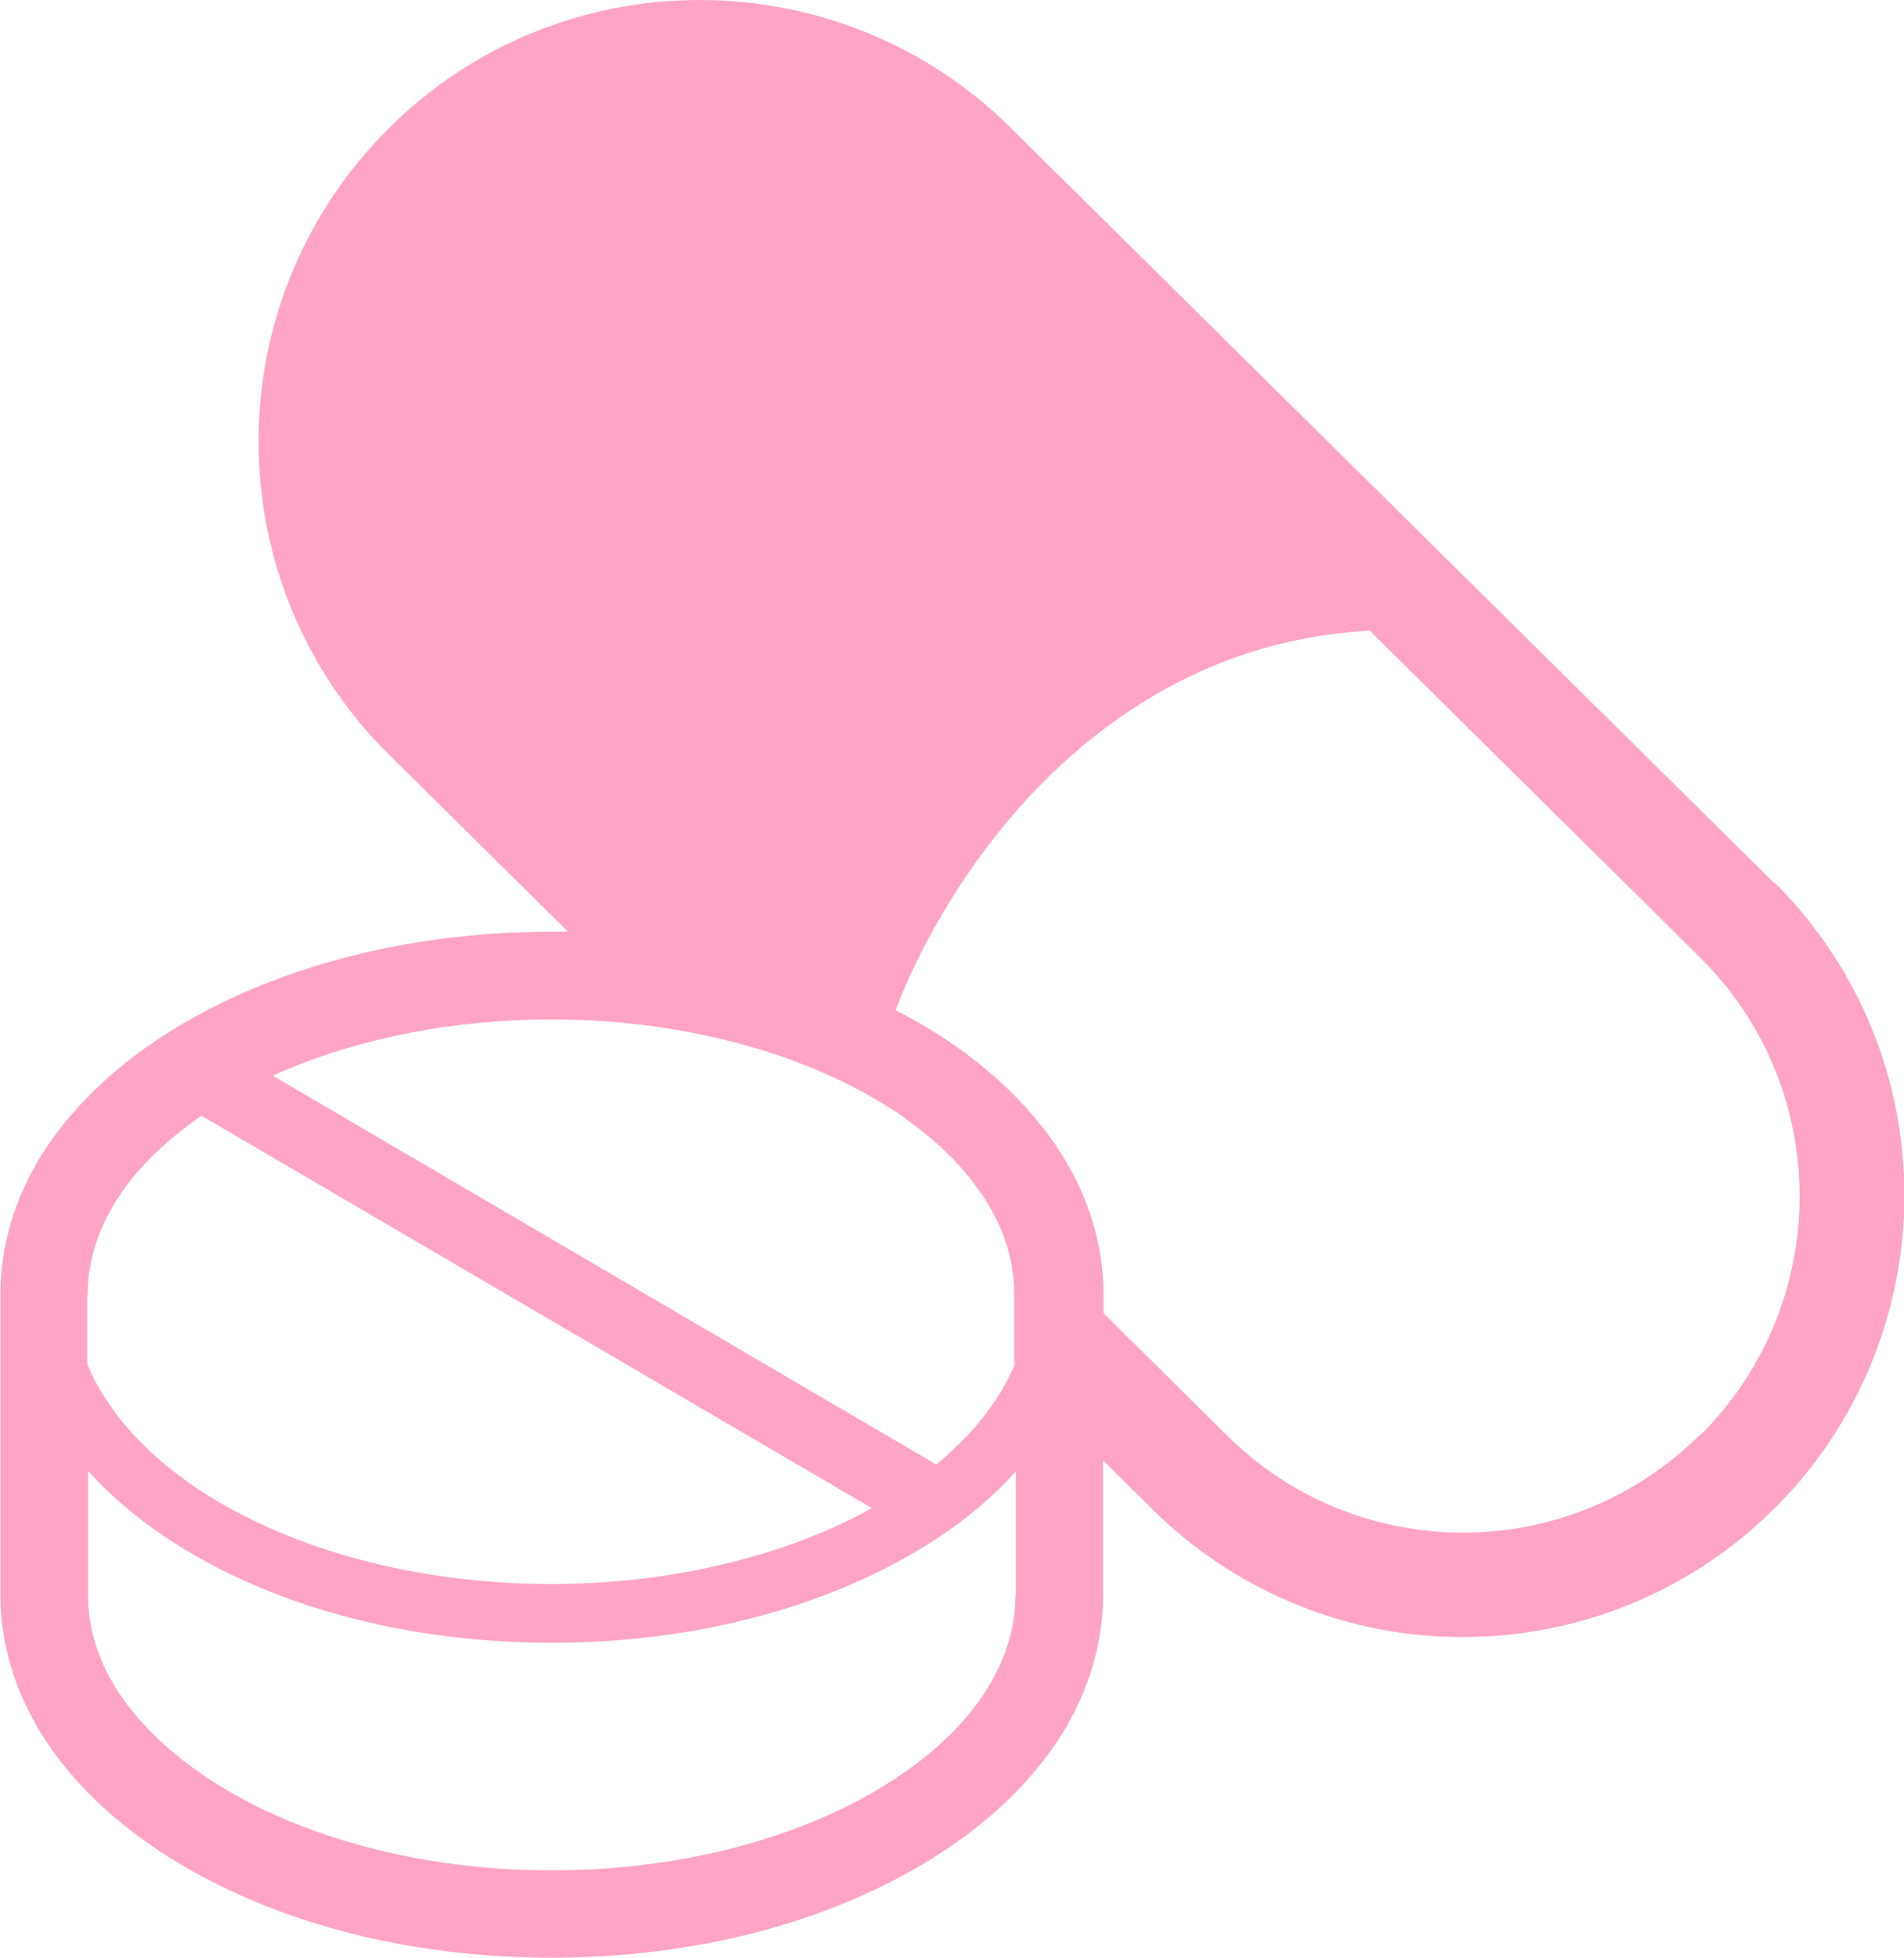 <?xml version="1.0" encoding="UTF-8"?><svg id="_イヤー_2" xmlns="http://www.w3.org/2000/svg" width="46.69" height="48" viewBox="0 0 46.69 48"><defs><style>.cls-1{fill:#ffa4c4;}</style></defs><g id="_ナビ_薬学科"><path class="cls-1" d="M43.52,21.66L24.81,3.16h0C22.7,1.05,19.92,0,17.16,0c-2.76,0-5.54,1.05-7.65,3.17-2.11,2.11-3.17,4.88-3.17,7.65,0,2.77,1.06,5.55,3.17,7.65l4.42,4.37c-.13,0-.27,0-.4,0-3.62,0-6.91,.91-9.37,2.45-1.23,.77-2.25,1.71-2.99,2.79-.73,1.08-1.16,2.33-1.16,3.64v7.38c0,1.31,.43,2.56,1.16,3.64,1.1,1.63,2.85,2.92,4.98,3.83,2.13,.91,4.66,1.42,7.38,1.42,3.62,0,6.91-.91,9.37-2.46,1.23-.77,2.25-1.7,2.99-2.79,.73-1.08,1.16-2.33,1.16-3.64v-3.3l1.18,1.17h0c2.11,2.1,4.89,3.17,7.65,3.16,2.76,0,5.54-1.06,7.65-3.17,2.11-2.11,3.17-4.89,3.17-7.66s-1.06-5.54-3.17-7.65ZM2.15,31.73c0-.84,.27-1.65,.79-2.44,.46-.69,1.15-1.35,2-1.94l16.44,9.62c-.37,.21-.77,.4-1.19,.58-1.89,.8-4.19,1.28-6.67,1.28-3.32,0-6.31-.85-8.42-2.17-1.06-.67-1.89-1.44-2.45-2.28-.21-.31-.38-.62-.51-.94v-1.69Zm22.75,7.38c0,.85-.27,1.65-.79,2.44-.79,1.18-2.2,2.27-4.04,3.05-1.84,.78-4.1,1.25-6.54,1.25-3.26,0-6.19-.84-8.23-2.13-1.02-.64-1.82-1.39-2.35-2.17-.53-.79-.79-1.6-.79-2.44v-3.05c1.04,1.15,2.46,2.11,4.13,2.82,2.09,.89,4.58,1.39,7.25,1.39,3.56,0,6.79-.9,9.19-2.4,.84-.52,1.58-1.13,2.18-1.8v3.04Zm0-5.69l-.09,.19c-.12,.26-.26,.51-.43,.76-.36,.54-.84,1.05-1.42,1.53L6.69,26.37c.1-.04,.19-.1,.29-.13,1.84-.78,4.1-1.25,6.54-1.25,.96,0,1.89,.07,2.78,.21,2.12,.32,4,1.01,5.44,1.91,.18,.11,.35,.22,.5,.34,.78,.55,1.39,1.17,1.82,1.81l.02,.02c.53,.79,.79,1.6,.79,2.44v1.69Zm16.81,1.73c-1.62,1.61-3.72,2.42-5.83,2.42s-4.22-.8-5.83-2.42h0l-2.99-2.96v-.46c0-1.32-.43-2.56-1.16-3.64-.92-1.35-2.28-2.48-3.94-3.33,.21-.54,.47-1.12,.79-1.72,.91-1.71,2.28-3.57,4.09-4.99,1.8-1.42,4.01-2.44,6.75-2.59l8.13,8.04h0c1.61,1.61,2.41,3.72,2.41,5.83s-.81,4.22-2.41,5.83Z"/></g></svg>